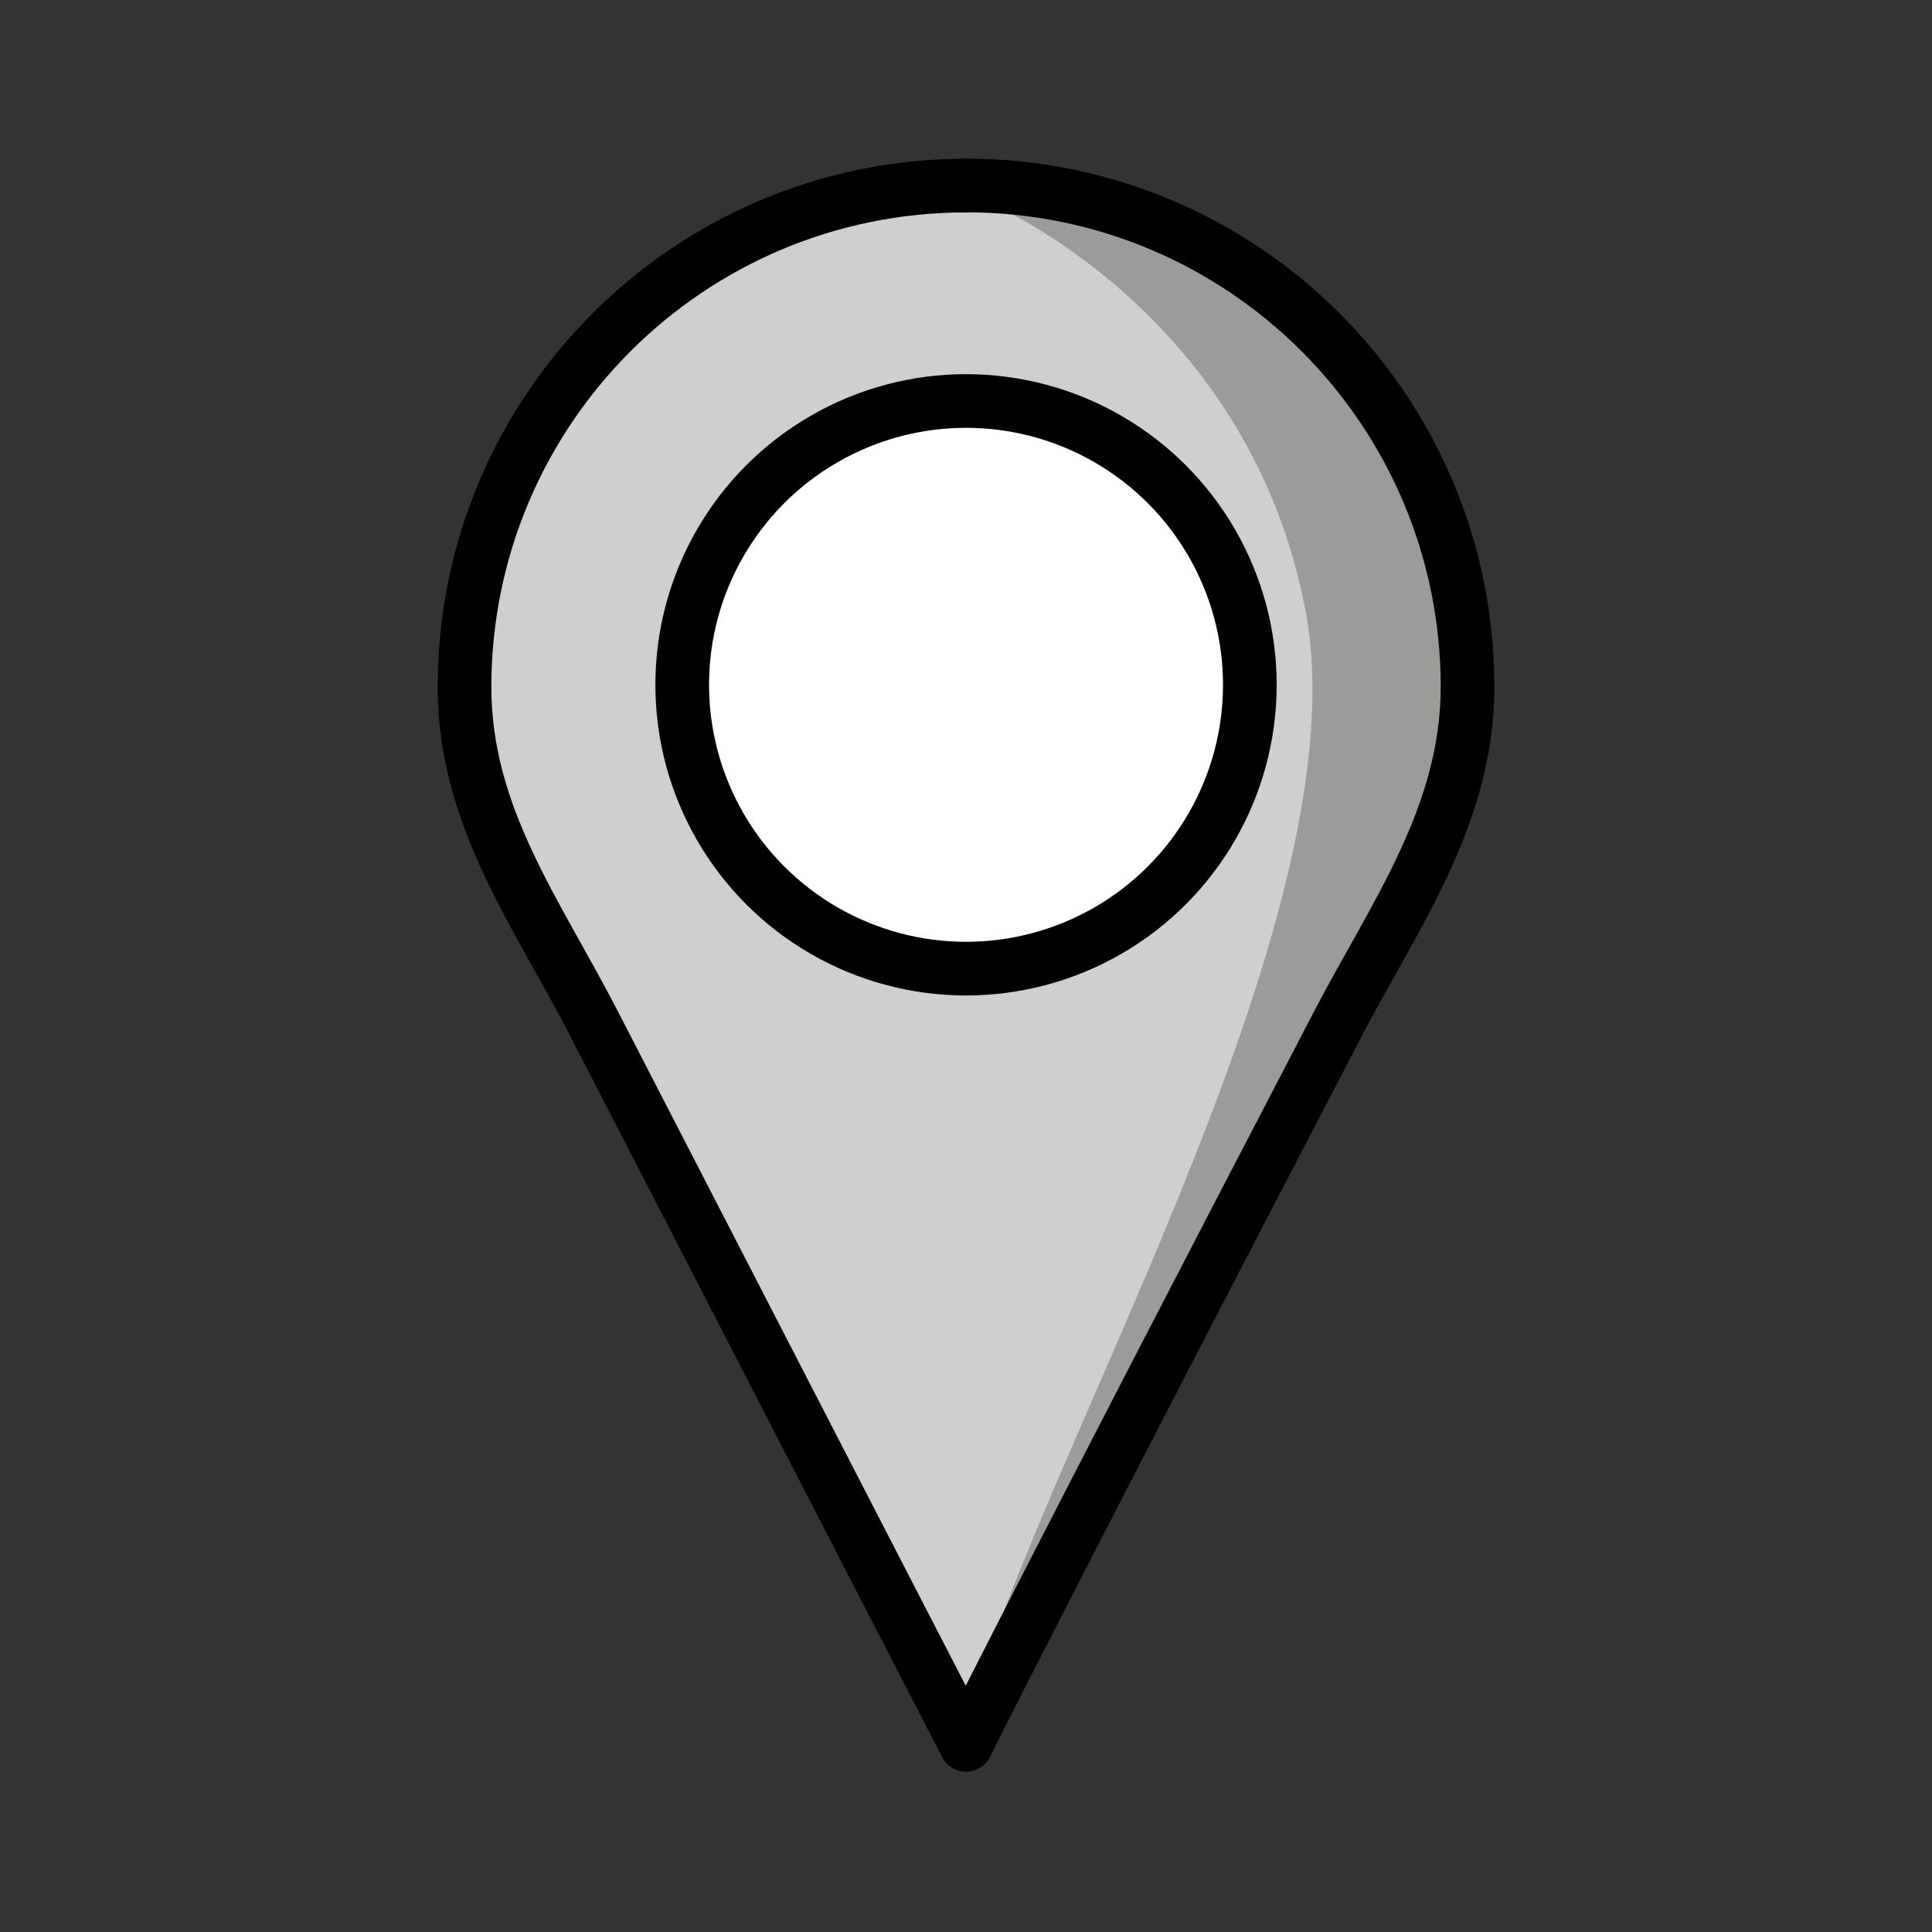 <svg id="emoji" viewBox="0 0 72 72" xmlns="http://www.w3.org/2000/svg">
  <rect x="0" y="0" width="72" height="72" fill="#333333" stroke="none"/>
  <g id="color">
    <circle cx="35.987" cy="25.495" r="10.38" fill="#fff"/>
    <path fill="#d0cfce" d="m36,65.021s-3.091-5.974-13.872-26.892c-2.128-4.129-4.817-7.706-4.817-12.524,0-10.321,8.367-18.689,18.689-18.689v8.028s-10.458.52-10.458,10.397,10.459,10.756,10.459,10.756l.001,28.923Z"/>
    <path fill="#d0cfce" d="m35.974,65.017s2.998-6.017,13.872-26.892c2.063-3.961,4.817-7.706,4.817-12.524,0-10.321-8.367-18.689-18.689-18.689l-.284,8.032s11.177.267,11.008,10.735c-.169,10.468-11.009,10.418-11.009,10.418l.283,28.92Z"/>
    <path fill="#9b9b9a" d="m36.828,7.547s9.749,4.037,11.838,15.287c2.039,10.98-9.167,30.167-12.167,39.833-2.498,8.049,11.777-21.342,16.624-31.403,1.18-2.449,1.611-5.199,1.148-7.877-1.051-6.089-4.716-16.024-17.444-15.84Z"/>
  </g>
  <g id="line">
    <circle cx="36.001" cy="25.521" r="10.577" fill="none" stroke="#000" stroke-linecap="round" stroke-linejoin="round" stroke-width="2"/>
    <path fill="none" stroke="#000" stroke-linecap="round" stroke-linejoin="round" stroke-width="2" d="m36,65.021s-3.091-5.974-13.872-26.892c-2.128-4.129-4.817-7.706-4.817-12.524,0-10.321,8.367-18.689,18.689-18.689"/>
    <path fill="none" stroke="#000" stroke-linecap="round" stroke-linejoin="round" stroke-width="2" d="m36.002,65.017s2.998-6.017,13.872-26.892c2.063-3.961,4.817-7.706,4.817-12.524,0-10.321-8.367-18.689-18.689-18.689"/>
  </g>
</svg>

